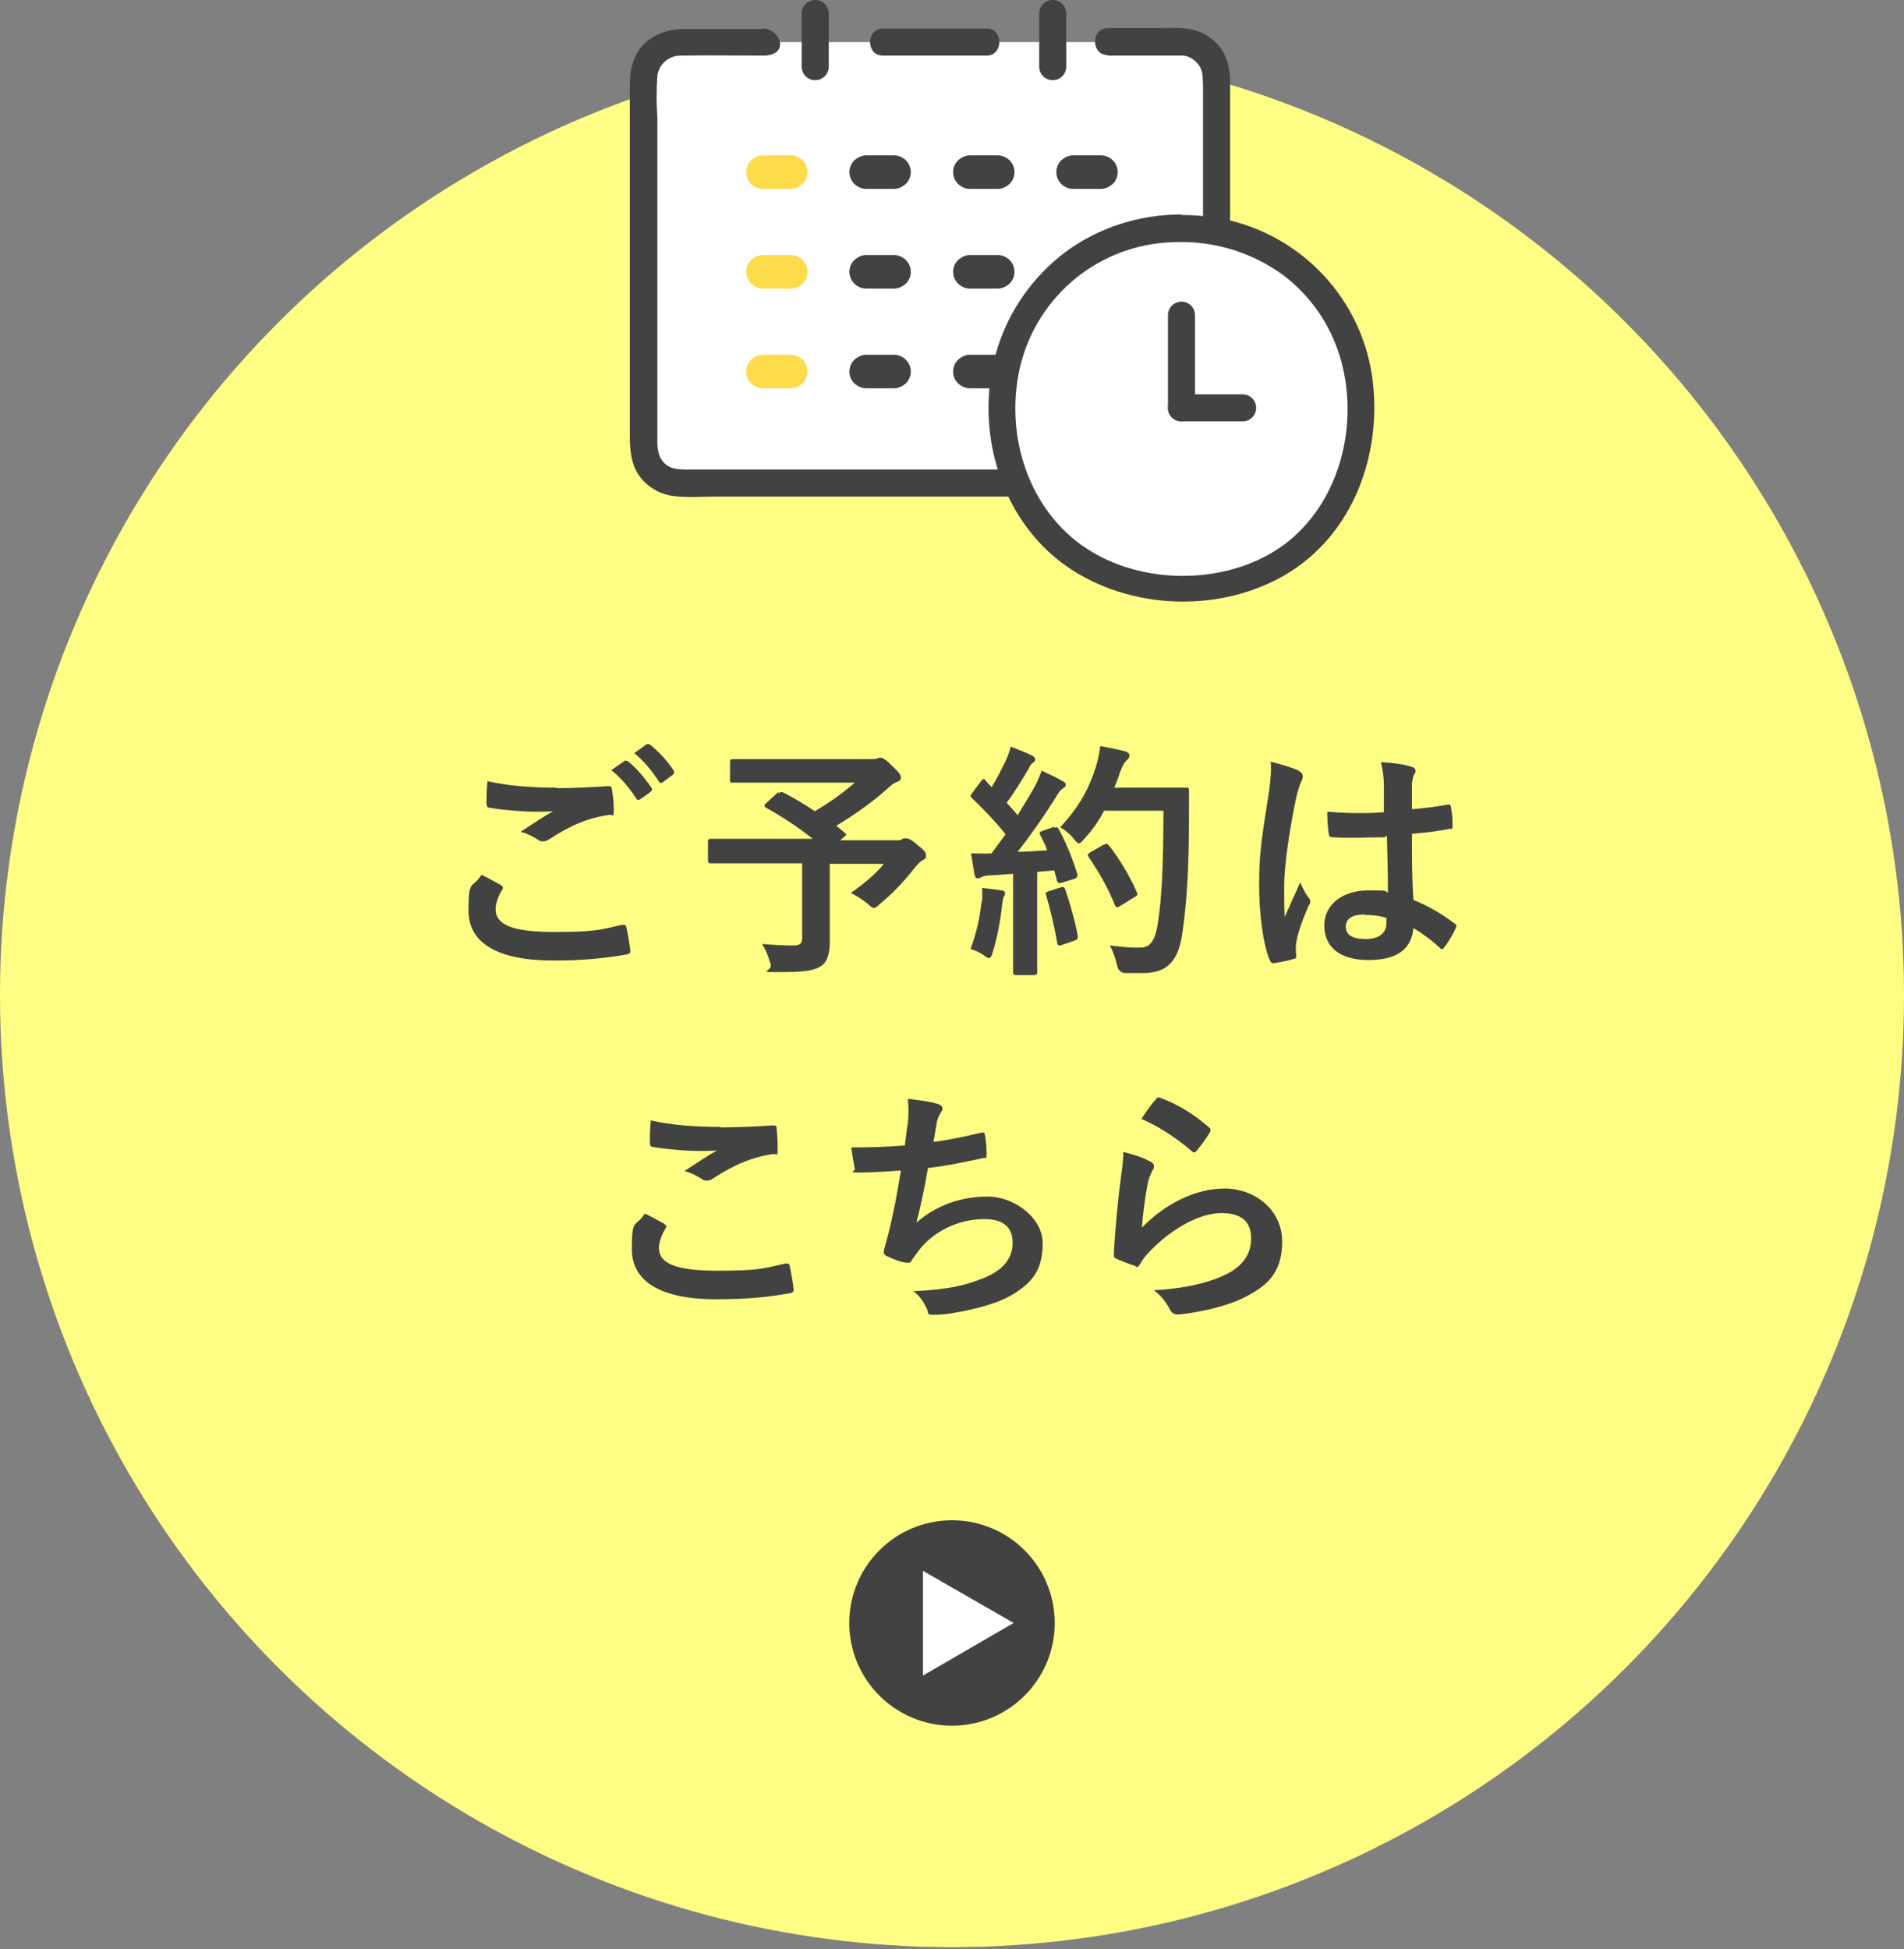 <?xml version="1.0" encoding="UTF-8"?>
<svg xmlns="http://www.w3.org/2000/svg" version="1.1" viewBox="0 0 380 389">
  <rect x="0" y="0" width="380" height="389" fill="#808080" stroke="none"/>
  <defs>
    <style>
      .cls-1 {
        fill: #fcdc4a;
      }

      .cls-2 {
        fill: #fffe84;
      }

      .cls-3 {
        fill: #fff;
      }

      .cls-4 {
        fill: #424242;
      }
    </style>
  </defs>
  <!-- Generator: Adobe Illustrator 28.6.0, SVG Export Plug-In . SVG Version: 1.2.0 Build 709)  -->
  <g>
    <g id="_レイヤー_1" data-name="レイヤー_1">
      <g id="_レイヤー_1-2" data-name="_レイヤー_1">
        <g>
          <circle class="cls-2" cx="190" cy="198.6" r="190"/>
          <g>
            <path class="cls-4" d="M100,176.7c.4.2.5.5.2.9-.7,1.1-1.3,2.8-1.3,3.8,0,3.1,3.2,4.6,11.7,4.6s9.3-.5,13.4-1.4c.7-.1.9,0,1,.4.2.9.7,3.6.8,4.8,0,.4-.2.6-.8.7-4.6.8-9.1,1.2-14.5,1.2-11.4,0-17-3.6-17-10s.7-4.2,2.6-7.1c1.3.6,2.5,1.3,3.8,2h.1ZM111.1,157.3c3.6,0,7.1-.2,10.3-.4.5,0,.7.1.7.5.2,1.1.4,2.5.4,4.2s-.2,1-.8,1c-4.7.7-8.1,2.3-12.1,4.9-.4.3-.8.4-1.2.4s-.7,0-1-.3c-1-.6-2-1.2-3.5-1.6,2.6-1.7,4.7-3.1,6.5-4.1-1.1.1-2.6.1-3.6.1-2,0-6.3-.3-9.1-.8-.4,0-.6-.3-.6-.9,0-1.2,0-2.6.2-4.4,3.8.9,8.5,1.3,13.9,1.3h-.1ZM124.6,151.9c.2-.2.4-.1.7,0,1.5,1.2,3.3,3.2,4.7,5.3.2.3.2.5-.1.8l-2.1,1.5c-.3.2-.6.2-.8-.1-1.5-2.3-3.1-4.2-5-5.7l2.6-1.8h0ZM129,148.6c.3-.2.4-.1.7,0,1.8,1.4,3.6,3.4,4.7,5.1.2.3.2.6-.1.9l-2,1.5c-.4.3-.6.1-.8-.1-1.3-2.1-2.9-4-4.9-5.7l2.5-1.8h0Z"/>
            <path class="cls-4" d="M155.4,158.4c.4-.4.5-.4,1-.2,2.1,1.1,4.2,2.3,6.2,3.7,3.1-1.8,5.7-3.7,8-5.7h-24.4c-.4,0-.5,0-.5-.5v-3.7q0-.5.5-.5h27.5c.6,0,1,0,1.3-.1s.4-.2.7-.2,1.1.3,2.3,1.6c1.5,1.4,1.8,1.9,1.8,2.4s-.3.7-.9.9c-.7.3-1.2.7-1.8,1.3-2.5,2.3-6.5,5.2-10.2,7.4l1.7,1.4c.4.3.4.4-.1.8l-.8.7h11.2c.6,0,.9,0,1.1-.2s.5-.2.7-.2c.4,0,.9,0,2.5,1.4,1.5,1.2,1.6,1.5,1.6,2.1s-.2.6-.7.9c-.5.3-.9.7-1.8,1.8-1.9,2.4-4,4.7-6.8,7-.5.5-.8.7-1.1.7s-.5-.2-1.2-.8c-.9-.8-2.4-1.7-3.4-2.2,2.5-1.7,5.1-3.9,6.6-5.8h-10.8v15.9c0,1.8-.5,3.7-1.6,4.4-1.4,1-3.3,1.3-8.3,1.3s-1.5,0-1.9-1.6c-.4-1.4-1-2.9-1.7-4,2.5.2,4.5.3,6.1.3s1.9-.4,1.9-1.8v-14.6h-18.3q-.5,0-.5-.5v-3.9q0-.5.5-.5h20.4c-3-2.4-6.1-4.4-9.3-6.2-.2-.1-.3-.2-.3-.4s0-.3.3-.5l2.5-2.3v.4Z"/>
            <path class="cls-4" d="M210.4,165.2c.6-.2.7-.1.9.3,1.6,2.9,2.8,6,3.7,8.9.1.5,0,.8-.6,1l-2.6.8c-.5.1-.7,0-.8-.3l-.6-2.2c-1.1.1-2.3.2-3.4.3v20.1q0,.5-.5.5h-3.8q-.5,0-.5-.5v-19.7l-4.6.3c-.8,0-1.5.2-1.8.4-.2.1-.4.2-.7.2s-.5-.3-.6-.8c-.2-1.2-.4-2.3-.7-4.2,1.5,0,2.8.1,4.1,0l2.8-3.8c-2-2.5-4.3-4.9-6.7-7.2-.2-.2-.3-.3-.3-.4s.1-.3.3-.6l1.8-2.4c.2-.3.3-.4.5-.4s.2,0,.4.3l1.2,1.3c1-1.6,1.8-3.2,2.7-5,.6-1.3.9-2.1,1.1-3.1,1.3.5,3.1,1.2,4.3,1.8.4.2.6.5.6.8s-.2.4-.4.6c-.4.3-.6.5-.9,1.2-1.6,2.7-2.8,4.7-4.4,6.8.7.8,1.5,1.6,2.2,2.5,1.1-1.8,2.2-3.6,3.3-5.5.6-1.1,1.1-2.3,1.5-3.4,1.5.7,3,1.4,4.2,2.1.4.2.6.4.6.7s-.1.5-.5.7c-.5.3-.9.8-1.6,2-2.5,4-5.2,7.8-7.5,10.7,1.9,0,4-.2,5.9-.3-.4-1.1-.9-2.1-1.4-3.1-.2-.5-.1-.6.5-.8l2.3-.8v.2ZM196,180c0-.9.1-1.7,0-2.8,1.5.2,2.8.3,3.8.5.6,0,.8.3.8.6s-.1.4-.3.7c-.1.2-.2.8-.3,1.6-.3,2.9-1,6.7-1.9,9.5-.2.7-.4,1.1-.7,1.1s-.6-.2-1.1-.6c-.7-.5-1.9-1-2.6-1.2,1.2-3.3,1.9-6.3,2.2-9.5h.1ZM211.7,177.1c.6-.2.7,0,.9.4.9,2.7,2,6.4,2.5,9.3,0,.5,0,.7-.6.9l-2.6.9c-.7.2-.8,0-.9-.4-.5-3-1.5-7.2-2.2-9.5-.2-.5-.1-.6.4-.8l2.5-.8h0ZM220.3,161.9c-1,1.9-2.3,3.8-3.9,5.5-.5.6-.8.9-1.1.9s-.5-.3-1-.9c-.9-1.1-1.8-1.8-2.7-2.3,3.9-4.2,5.8-7.9,7.1-12,.4-1.3.7-2.7.9-4.2,1.9.3,3.8.8,4.8,1,.6.2,1,.4,1,.8s0,.5-.5,1c-.4.3-.9,1.1-1.4,2.5-.3,1-.7,2-1.1,3h14.3c.5,0,.6,0,.6.6v4.1c0,11.4-.4,18.2-1.4,24.8-.8,5-2.9,7.4-7.5,7.5h-3.7c-1,0-1.6-.6-1.8-1.7-.3-1.3-.8-2.8-1.4-3.8,2.7.3,4.4.5,6.3.4,1.8,0,2.7-1.6,3.2-4.3.9-5.3,1.2-12.7,1.2-23h-11.9ZM220.3,168.6c.5-.3.7-.2,1,.1,2.2,2.8,4.2,6.2,5.6,9.4.2.5.1.6-.4.9l-3.1,1.9c-.5.3-.7.2-.9-.3-1.4-3.5-3.2-6.6-5.2-9.5-.3-.5-.3-.6.3-1l2.8-1.6h-.1Z"/>
            <path class="cls-4" d="M259.3,153.9c.5.3.7.6.7,1s-.1.7-.3,1.1c-.3.6-.5,1.3-.9,2.7-1.6,7.5-2.5,14.4-2.5,18s0,4.3.1,6.3c1-2.3,2-4.4,3.1-6.9.7,1.6,1.1,2.3,1.7,3.1.2.2.3.4.3.7s0,.5-.3.8c-1.7,3.9-2.3,6.1-2.5,7.5s0,2.1,0,2.6-.1.5-.6.6c-.9.3-2.4.6-3.7.8-.5.1-.7,0-1-.6-1.4-3.5-2.1-9.4-2.1-15.1s.4-8.7,2-18.7c.2-1.7.5-3.9.3-5.8,2,.5,4.6,1.3,5.6,1.8h0ZM276.3,167.1c-3.4,0-6.8.2-10.2,0-.6,0-.8-.1-.9-.6-.2-1.2-.3-3-.3-4.5,3.7.3,7.6.4,11.3.1v-5.2c0-1.8-.2-3.1-.6-4.8,2.9.2,4.4.4,6,.9.5.1.9.4.9.8s0,.4-.3.8c-.2.4-.3,1.1-.4,1.7v5.2c2.3-.2,4.9-.5,7-.9.6-.1.7,0,.8.6.2.9.3,2.5.3,3.5s-.2.7-.5.7c-1.8.4-5,.8-7.6,1,0,5.5,0,9,.3,13.2,2.9,1.2,5.4,2.6,8.2,4.7.4.3.5.4.2,1-.6,1.3-1.4,2.7-2.3,3.8-.1.2-.3.3-.4.3s-.3,0-.4-.2c-1.5-1.4-3.2-2.7-5.3-4-.4,4.2-3.2,6.4-9,6.4s-8.8-2.7-8.8-6.9,3.7-7,8.7-7,2.8.1,4,.4c0-3.8-.1-7.4-.2-11.3l-.5.3ZM272.3,182.5c-2.3,0-3.7.8-3.7,2.4s1.1,2.5,4,2.5,4.1-1.4,4.1-3.2,0-.6,0-1c-1.6-.5-2.9-.6-4.3-.6h-.1Z"/>
            <path class="cls-4" d="M132.6,244.3c.4.2.5.5.2.9-.7,1.1-1.3,2.8-1.3,3.8,0,3.1,3.2,4.6,11.7,4.6s9.3-.5,13.4-1.4c.7-.1.9,0,1,.4.2.9.7,3.6.8,4.8,0,.4-.2.6-.8.7-4.6.8-8.5,1.2-14.7,1.2-11.1,0-16.8-3.6-16.8-10s.7-4.2,2.6-7.1c1.3.6,2.5,1.3,3.8,2h.1ZM143.8,225c3.6,0,7.3-.2,10.5-.4.5,0,.7.1.7.5.1,1.1.2,2.5.2,4.2s-.2,1-.8,1c-4.7.7-8.1,2.3-12.1,4.9-.4.3-.8.4-1.2.4s-.7,0-1-.3c-1-.6-2-1.2-3.5-1.6,2.6-1.7,4.7-3.1,6.5-4.1-1.1.1-2.6.1-4.1.1s-5.9-.3-8.7-.8c-.4,0-.6-.3-.6-.9,0-1.2,0-2.6.2-4.4,3.8.9,8.5,1.3,13.9,1.3h0Z"/>
            <path class="cls-4" d="M181.2,224.1c.2-2.2.1-3.5,0-4.8,2.8.3,4.6.6,5.9,1,.6.2,1,.5,1,.9s-.2.6-.3.8c-.3.4-.7,1.3-.8,1.8-.2,1.3-.4,2.3-.7,4.1,2.5-.3,6.5-1.1,9.3-1.8.7-.2.9-.1,1,.5.2,1.1.3,2.5.3,3.7s-.1.7-.6.8c-4.3.9-6.9,1.5-11.1,2-.7,4.1-1.4,7.4-2.3,10.9,3.9-3.4,8.8-5.2,14.2-5.2s11,4.3,11,9.3-1.8,7.6-5.6,10c-3,1.9-7.2,3.1-12.6,4-1.2.2-2.4.3-3.7.3s-.8-.2-1.2-1.2c-.8-1.6-1.5-2.6-2.7-3.5,7.2-.4,10.2-1.1,14.2-2.7,3.8-1.6,5.6-3.9,5.6-7s-1.9-4.7-5.6-4.7c-5.3,0-10.2,2.5-13,6.1-.4.6-.9,1.2-1.4,1.9-.3.6-.5.8-.9.7-1.1,0-2.7-.6-3.7-1.1-.8-.3-1.1-.5-1.1-1s0-.5.2-1c.2-.8.4-1.6.6-2.3,1.1-4.3,1.8-8,2.6-13-2.7.2-5.8.4-8.3.4s-.8-.2-.9-.7c-.1-.6-.5-2.7-.7-4.3,3.9,0,6.9-.1,10.7-.4.2-1.7.4-3.4.6-4.5h0Z"/>
            <path class="cls-4" d="M229.5,231.8c.5.2.8.5.8.9s0,.5-.2.7c-.4.8-.8,1.7-1,2.6-.5,2.5-1,6.2-1.2,9,4.5-4.6,10.5-7.8,16.5-7.8s11.5,4.2,11.5,10.6-3.2,8.9-7.5,11.1c-3.3,1.7-8.4,2.9-12.7,3.4-1.1.1-1.5,0-2-.6-.9-1.7-1.8-3-3.4-4.2,5.5-.3,10.3-1.3,13.6-2.8,4-1.7,5.8-4.3,5.8-7.5s-1.7-5.1-5.9-5.1-9.6,2.8-14.2,7.5c-.9.9-1.5,1.7-2.1,2.7s-.5.5-1.1.3c-1.1-.4-2.3-.8-3.4-1.3-.5-.2-.7-.3-.7-1,.3-5.7.9-11.6,1.5-16,.2-1.5.4-2.8.4-4.4,1.9.5,4,1.1,5.1,1.8h.2ZM230.7,219.3c.2-.2.5-.4.9-.2,3.7,1.4,6.7,3.3,9.7,5.9.2.2.3.3.3.5s0,.3-.2.6c-.6,1-1.7,2.5-2.5,3.5-.2.2-.4.4-.5.4s-.3,0-.6-.3c-2.8-2.4-6.1-4.7-10-6.4,1.2-1.8,2.1-3.1,2.9-3.9h0Z"/>
          </g>
          <g>
            <circle class="cls-4" cx="190" cy="323.9" r="20.5"/>
            <polygon class="cls-3" points="202.3 323.9 184.2 313.5 184.2 334.4 202.3 323.9"/>
          </g>
          <g>
            <path class="cls-3" d="M152.2,8.4h-16.6c-4,0-7.2,3.2-7.2,7.2h0v73.5c0,4,3.2,7.2,7.2,7.2h99.9c4,0,7.2-3.2,7.2-7.2h0V15.6c0-4-3.2-7.2-7.2-7.2h-14.6"/>
            <path class="cls-3" d="M235.8,45.5c-21.2,0-35.8,16.4-35.8,35.6s14.9,36.2,35.8,36.2,35.8-14.9,35.8-36.2-14.7-35.6-35.8-35.6Z"/>
            <path class="cls-1" d="M157.8,31h-5.5c-.9,0-1.7.4-2.4,1-1.3,1.3-1.3,3.4,0,4.7.6.6,1.5,1,2.4,1h5.5c.9,0,1.7-.4,2.4-1,1.3-1.3,1.3-3.4,0-4.7-.6-.6-1.5-1-2.4-1Z"/>
            <path class="cls-1" d="M157.8,50.9h-5.5c-.9,0-1.7.4-2.4,1-1.3,1.3-1.3,3.4,0,4.7h0c.6.6,1.5,1,2.4,1h5.5c.9,0,1.7-.4,2.4-1,1.3-1.3,1.3-3.4,0-4.7h0c-.6-.6-1.5-1-2.4-1Z"/>
            <path class="cls-1" d="M157.8,70.8h-5.5c-.9,0-1.7.4-2.4,1-1.3,1.3-1.3,3.4,0,4.7h0c.6.6,1.5,1,2.4,1h5.5c.9,0,1.7-.4,2.4-1,1.3-1.3,1.3-3.4,0-4.7h0c-.6-.6-1.5-1-2.4-1Z"/>
            <path class="cls-4" d="M196.9,5.7h-20.7c-3.4,0-3.4,5.4,0,5.4h20.7c3.4,0,3.4-5.4,0-5.4h0Z"/>
            <path class="cls-4" d="M178.4,31h-5.5c-.9,0-1.7.4-2.4,1-1.3,1.3-1.3,3.4,0,4.7.6.6,1.5,1,2.4,1h5.5c.9,0,1.7-.4,2.4-1,1.3-1.3,1.3-3.4,0-4.7-.6-.6-1.5-1-2.4-1Z"/>
            <path class="cls-4" d="M199.1,31h-5.5c-.9,0-1.7.4-2.4,1-1.3,1.3-1.3,3.4,0,4.7.6.6,1.5,1,2.4,1h5.5c.9,0,1.7-.4,2.4-1,1.3-1.3,1.3-3.4,0-4.7-.6-.6-1.5-1-2.4-1Z"/>
            <path class="cls-4" d="M219.7,31h-5.5c-.9,0-1.7.4-2.4,1-1.3,1.3-1.3,3.4,0,4.7.6.6,1.5,1,2.4,1h5.5c.9,0,1.7-.4,2.4-1,1.3-1.3,1.3-3.4,0-4.7-.6-.6-1.5-1-2.4-1Z"/>
            <path class="cls-4" d="M178.4,50.9h-5.5c-.9,0-1.7.4-2.4,1-1.3,1.3-1.3,3.4,0,4.7h0c.6.6,1.5,1,2.4,1h5.5c.9,0,1.7-.4,2.4-1,1.3-1.3,1.3-3.4,0-4.7h0c-.6-.6-1.5-1-2.4-1Z"/>
            <path class="cls-4" d="M199.1,50.9h-5.5c-.9,0-1.7.4-2.4,1-1.3,1.3-1.3,3.4,0,4.7h0c.6.6,1.5,1,2.4,1h5.5c.9,0,1.7-.4,2.4-1,1.3-1.3,1.3-3.4,0-4.7h0c-.6-.6-1.5-1-2.4-1Z"/>
            <path class="cls-4" d="M178.4,70.8h-5.5c-.9,0-1.7.4-2.4,1-1.3,1.3-1.3,3.4,0,4.7h0c.6.6,1.5,1,2.4,1h5.5c.9,0,1.7-.4,2.4-1,1.3-1.3,1.3-3.4,0-4.7h0c-.6-.6-1.5-1-2.4-1Z"/>
            <path class="cls-4" d="M199.1,70.8h-5.5c-.9,0-1.7.4-2.4,1-1.3,1.3-1.3,3.4,0,4.7h0c.6.6,1.5,1,2.4,1h5.5c.9,0,1.7-.4,2.4-1,1.3-1.3,1.3-3.4,0-4.7h0c-.6-.6-1.5-1-2.4-1Z"/>
            <path class="cls-4" d="M221,11.1h15.3c1.2.2,2.2.9,2.9,1.8,1,1.3.8,2.8.9,4.4v28.7c0,3.4,5.4,3.4,5.4,0v-29.2c.1-2.1-.3-4.2-1.2-6.1-.9-1.7-2.4-3.1-4.1-4-2.8-1.4-5.9-1.1-8.9-1.1h-10.2c-3.4,0-3.4,5.4,0,5.4h0Z"/>
            <path class="cls-4" d="M152.2,5.8h-15.9c-2.9,0-5.7,1-7.8,3-2.3,2.4-2.8,5.3-2.8,8.5v68.8c0,2.5,0,4.9,1,7.3,1.3,2.9,4,4.9,7.1,5.5,3,.5,6.3.2,9.3.2h59.8c3.4,0,3.4-5.4,0-5.4h-65.7c-1.2,0-2.4,0-3.5-.5-2-1-2.5-2.9-2.5-5V23.5c-.2-2.8-.2-5.6,0-8.4.3-2.3,2.3-4,4.6-4,5.5-.1,11,0,16.5,0s3.4-5.4,0-5.4h-.1Z"/>
            <path class="cls-4" d="M207.4,2.7v10.6c0,1.5,1.2,2.7,2.7,2.7s2.7-1.2,2.7-2.7V2.7c0-1.5-1.2-2.7-2.7-2.7s-2.7,1.2-2.7,2.7h0Z"/>
            <path class="cls-4" d="M160,2.7v10.6c0,1.5,1.2,2.7,2.7,2.7s2.7-1.2,2.7-2.7h0V2.7c0-1.5-1.2-2.7-2.7-2.7s-2.7,1.2-2.7,2.7h0Z"/>
            <path class="cls-4" d="M235.8,42.8c-8.4,0-16.6,2.6-23.3,7.6-6.3,4.8-11,11.4-13.4,19-4.7,14.9-.2,32.8,12.4,42.6,12.4,9.6,31.1,10.7,44.7,2.9,14-8,19.9-24.7,17.6-40.1-2.5-16.1-15.1-28.8-31.3-31.4-2.2-.3-4.4-.5-6.7-.5-3.4,0-3.4,5.3,0,5.4,7.3,0,14.4,2.3,20.3,6.6,5.4,4.1,9.3,9.7,11.3,16.2,3.9,12.8.4,28.2-10.1,36.8-10.3,8.4-26.8,9.2-38.4,2.8-12.1-6.6-17.8-20.8-15.9-34.3,1.9-14.2,12.9-25.5,27.1-27.7,1.9-.3,3.8-.4,5.7-.4,3.4,0,3.4-5.4,0-5.4h0Z"/>
            <path class="cls-4" d="M235.8,84.1h12.2c1.5,0,2.7-1.2,2.7-2.7s-1.2-2.7-2.7-2.7h-12.2c-1.5,0-2.7,1.2-2.7,2.7s1.2,2.7,2.7,2.7h0Z"/>
            <path class="cls-4" d="M233.1,62.9v18.5c0,1.5,1.2,2.7,2.7,2.7s2.7-1.2,2.7-2.7v-18.5c0-1.5-1.2-2.7-2.7-2.7s-2.7,1.2-2.7,2.7Z"/>
          </g>
        </g>
      </g>
    </g>
  </g>
</svg>